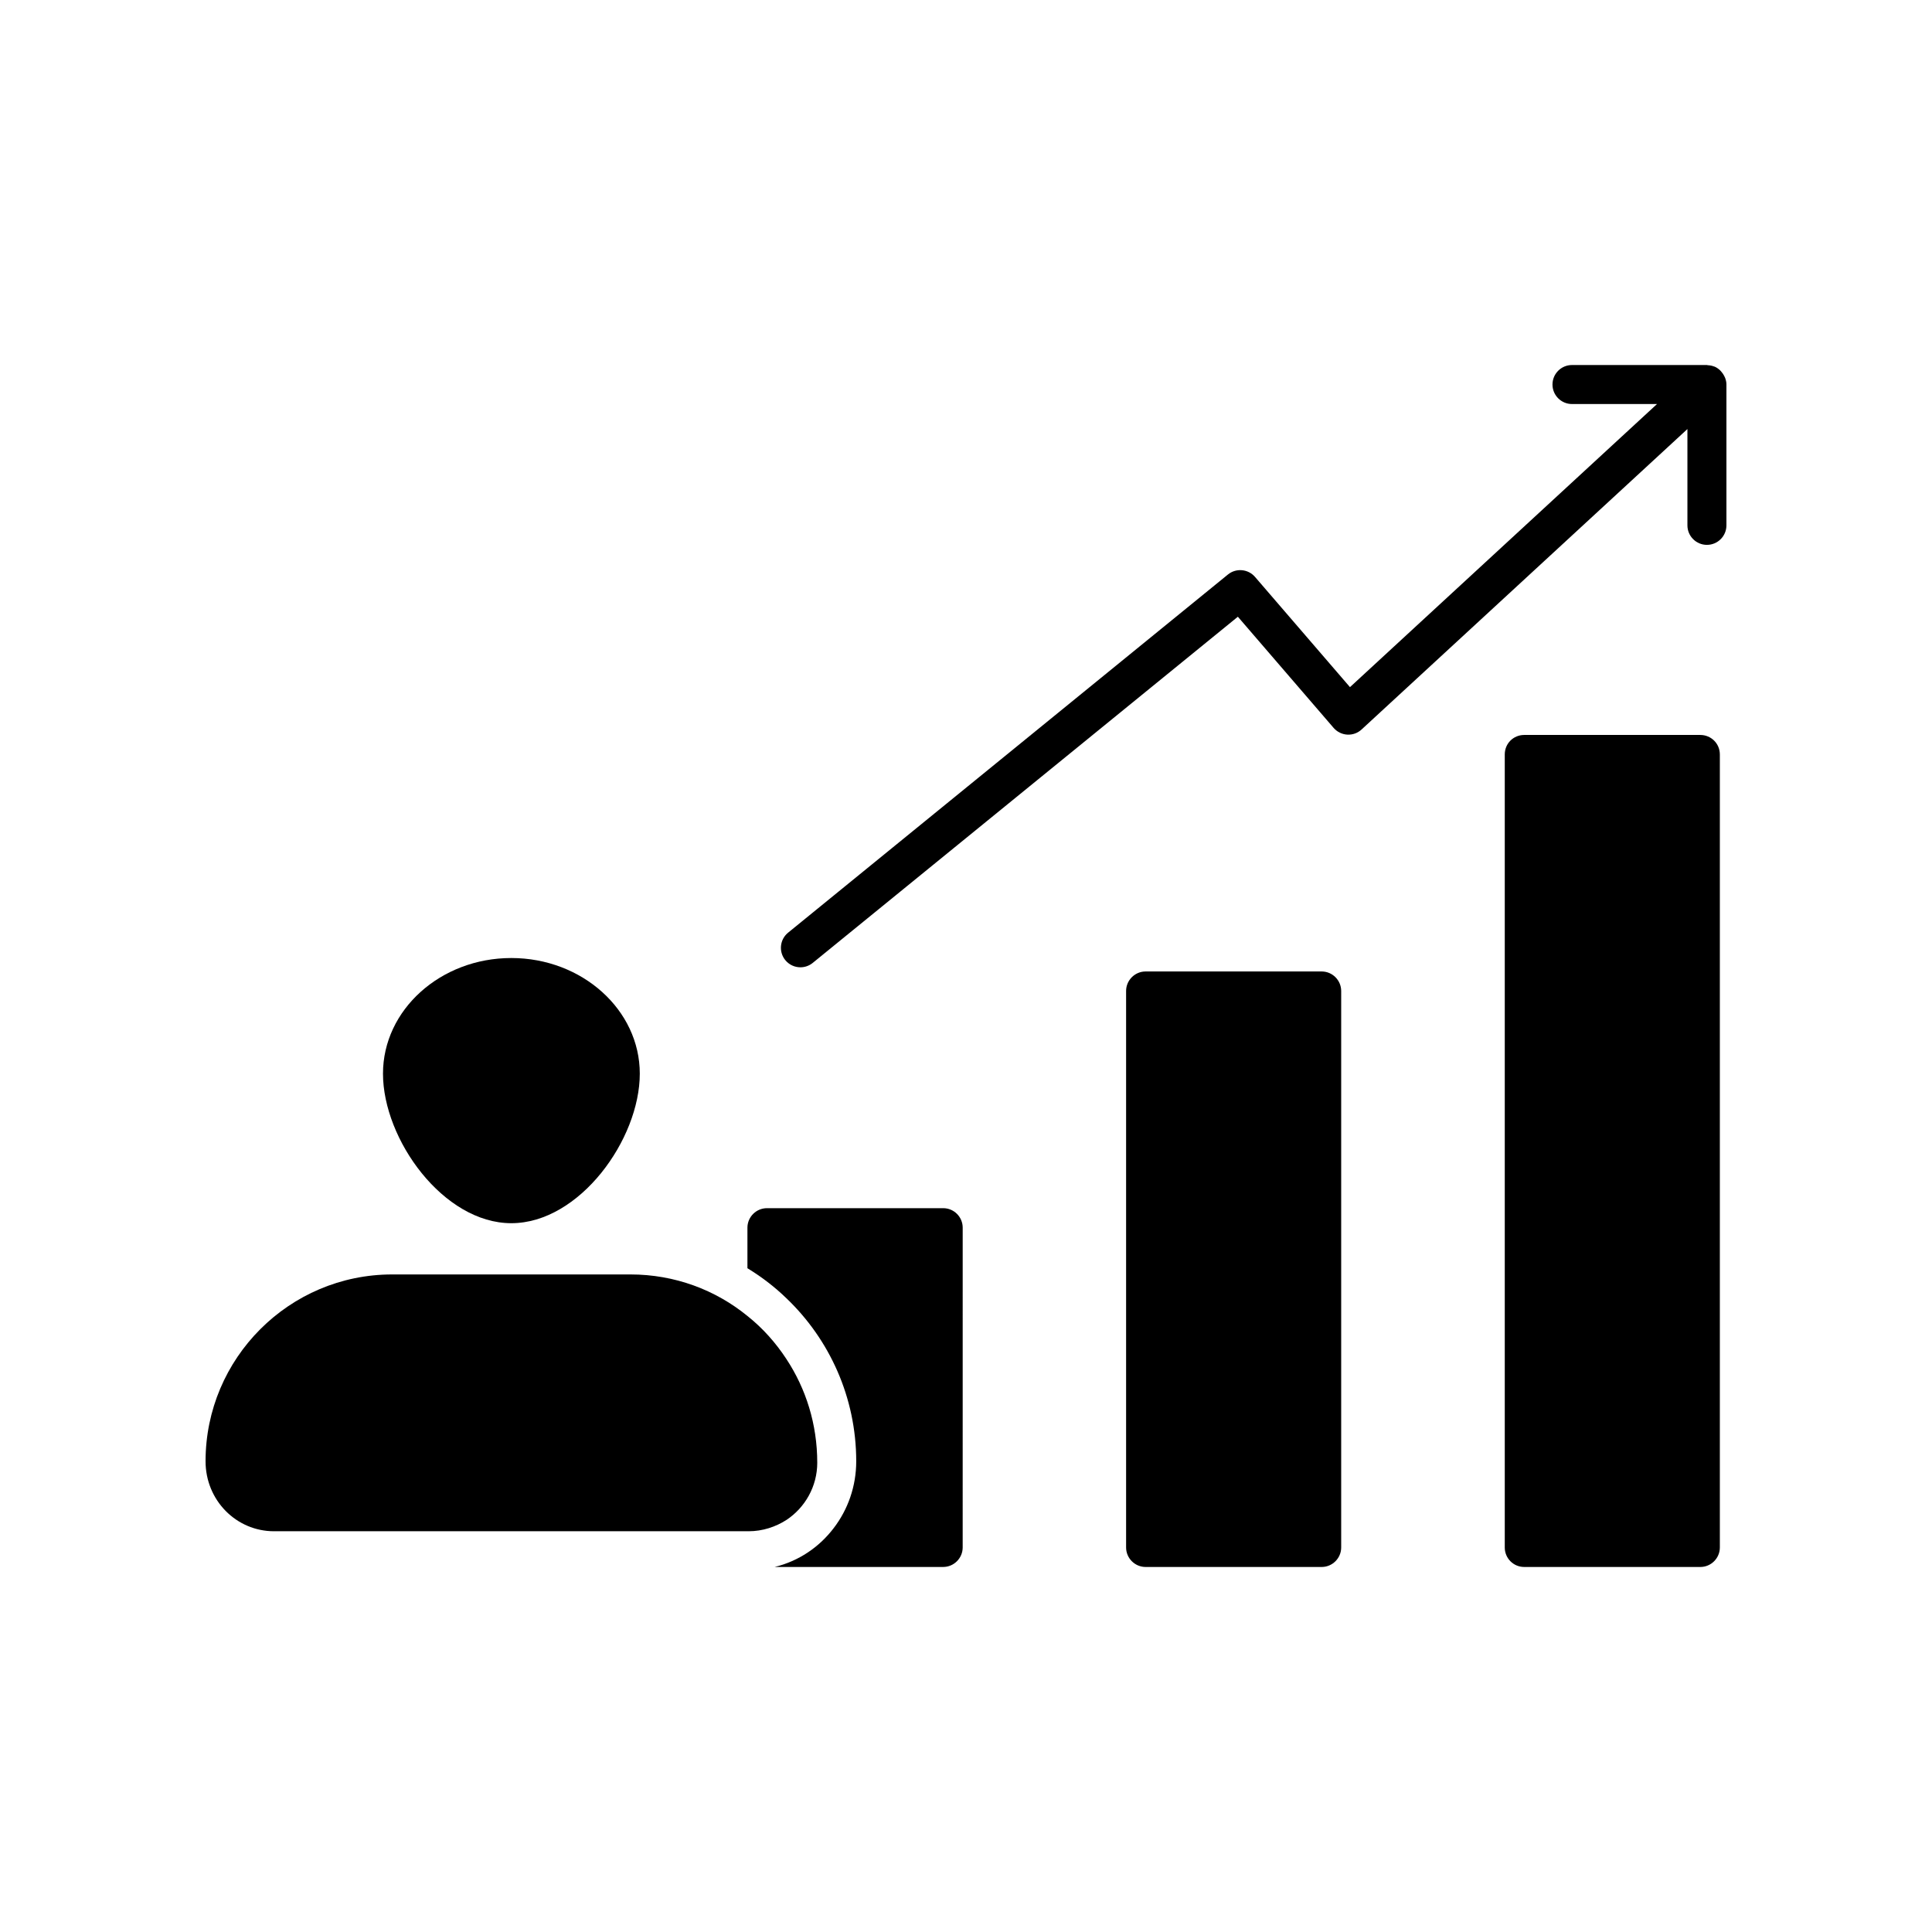<?xml version="1.0" encoding="UTF-8"?>
<!-- Uploaded to: ICON Repo, www.svgrepo.com, Generator: ICON Repo Mixer Tools -->
<svg fill="#000000" width="800px" height="800px" version="1.1" viewBox="144 144 512 512" xmlns="http://www.w3.org/2000/svg">
 <g>
  <path d="m393.96 464.18h-46.715c-2.84 0-5.168 2.328-5.168 5.168v10.746c3.723 2.273 7.184 4.906 10.332 7.961 11.371 10.852 18.5 26.25 18.5 43.203 0 6.664-2.223 12.816-5.945 17.672-3.824 5.062-9.301 8.785-15.66 10.332h44.648c2.84 0 5.168-2.328 5.168-5.168l0.004-84.75c0.004-2.844-2.316-5.164-5.164-5.164z"/>
  <path d="m494.26 401.45h-46.664c-2.84 0-5.168 2.328-5.168 5.168v147.48c0 2.84 2.328 5.168 5.168 5.168h46.664c2.84 0 5.168-2.328 5.168-5.168v-147.48c-0.004-2.84-2.328-5.168-5.168-5.168z"/>
  <path d="m594.61 338.77h-46.664c-2.891 0-5.168 2.273-5.168 5.168v210.16c0 2.84 2.273 5.168 5.168 5.168h46.664c2.84 0 5.168-2.328 5.168-5.168v-210.16c0-2.891-2.32-5.164-5.168-5.164z"/>
  <path d="m601.16 244.11c-0.066-0.172-0.141-0.324-0.223-0.48-0.203-0.398-0.449-0.766-0.742-1.098-0.109-0.125-0.203-0.25-0.324-0.367-0.422-0.398-0.891-0.746-1.441-0.988-0.012-0.004-0.023-0.004-0.035-0.012-0.055-0.023-0.121-0.023-0.176-0.051-0.527-0.207-1.074-0.301-1.621-0.328-0.082-0.004-0.152-0.051-0.238-0.051h-35.766c-2.852 0-5.168 2.312-5.168 5.168 0 2.852 2.312 5.168 5.168 5.168h22.535l-81.371 75.027-25.164-29.211c-1.828-2.117-5.012-2.402-7.18-0.637l-116.56 94.918c-2.211 1.805-2.543 5.059-0.746 7.269 1.023 1.254 2.508 1.906 4.012 1.906 1.148 0 2.301-0.383 3.258-1.16l112.67-91.742 25.371 29.453c0.918 1.059 2.223 1.707 3.617 1.789 1.457 0.074 2.769-0.414 3.797-1.359l86.352-79.621v25.523c0 2.852 2.312 5.168 5.168 5.168 2.852 0 5.168-2.312 5.168-5.168v-37.316c0.008-0.633-0.145-1.227-0.355-1.801z"/>
  <path d="m360.58 531.61c0-10.184-2.996-19.582-8.168-27.438-2.84-4.344-6.301-8.219-10.332-11.422-8.473-6.922-19.277-11.008-31.004-11.008h-63.148c-27.285 0-49.453 22.219-49.453 49.504 0 10.387 8.168 18.551 18.137 18.551h125.78c3.668 0 7.129-1.137 10.027-2.996 4.902-3.254 8.164-8.84 8.164-15.191z"/>
  <path d="m279.5 468.16c18.035 0 34.051-22.168 34.051-39.633 0-16.898-15.297-30.641-34.051-30.641-18.758 0-34.004 13.742-34.004 30.641 0 17.457 16.016 39.633 34.004 39.633z"/>
 </g>
</svg>